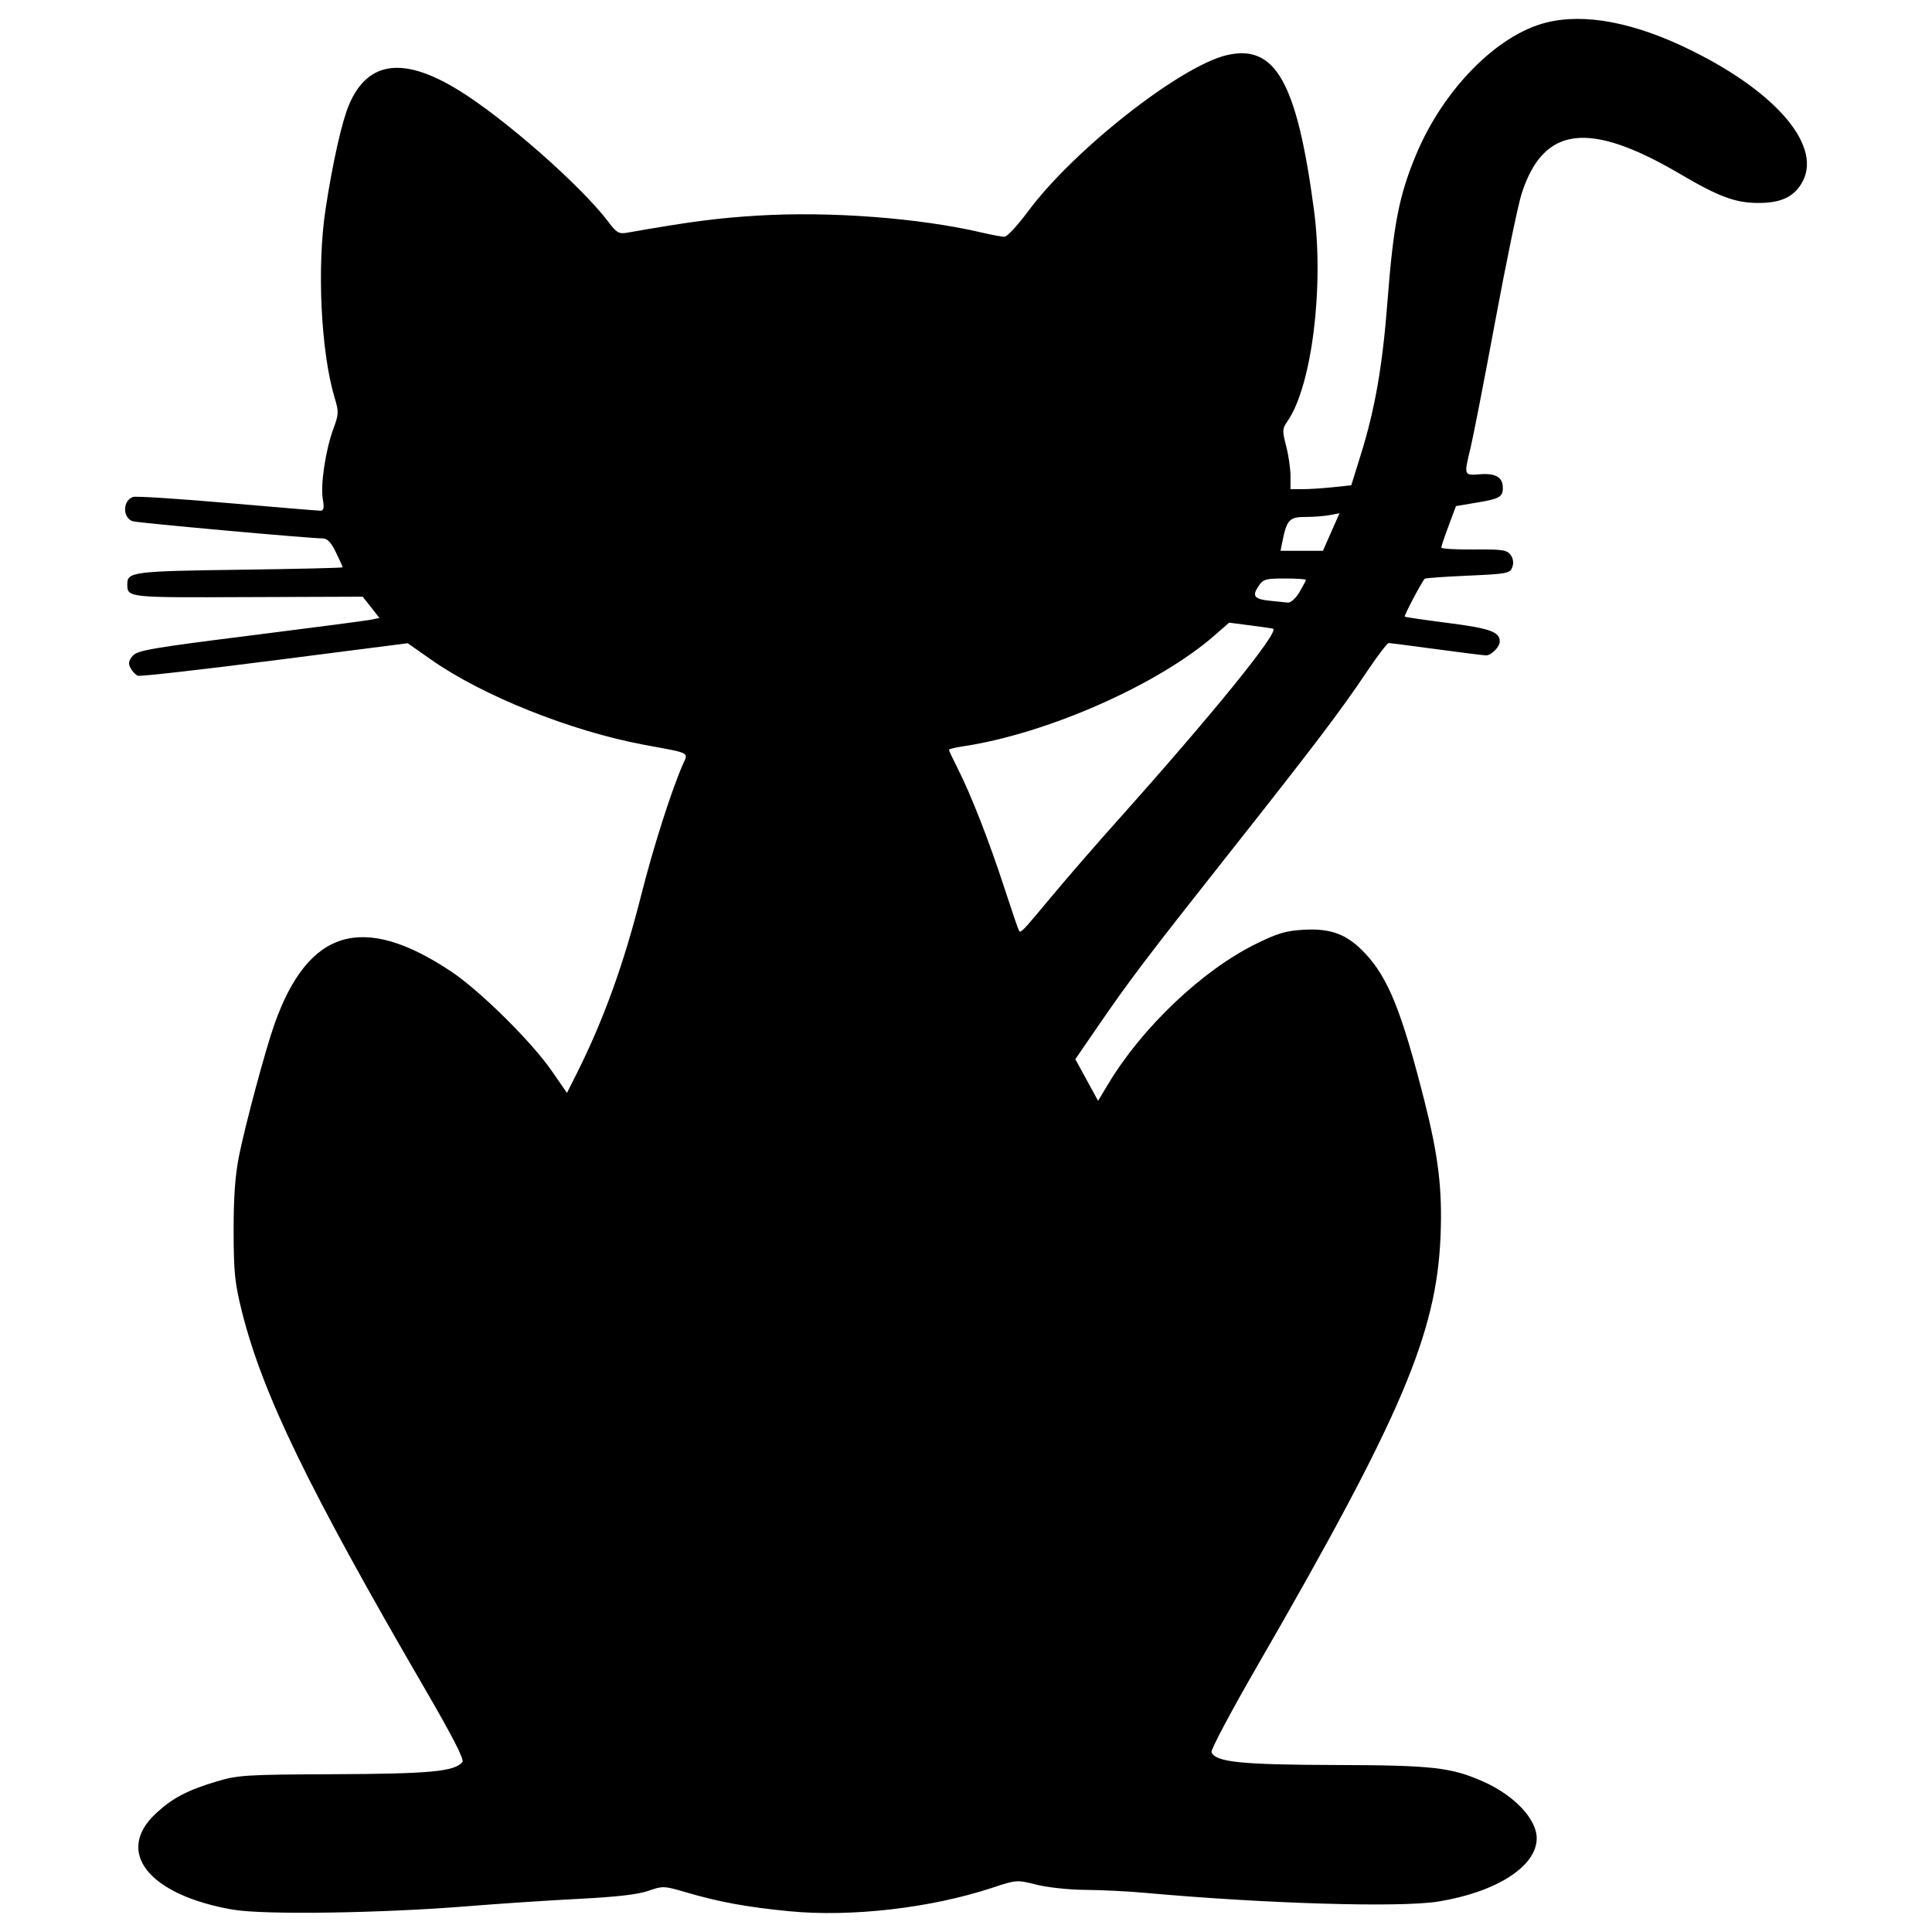 <?xml version="1.0" encoding="UTF-8" standalone="no"?>
<svg
   width="350"
   height="350"
   viewBox="0 0 92.604 92.604"
   version="1.1"
   xml:space="preserve"
   xmlns="http://www.w3.org/2000/svg"
   xmlns:svg="http://www.w3.org/2000/svg"><path
     style="fill:#000000;stroke-width:0.557"
     d="m 11.188,91.537 c -4.061,-0.698 -5.718,-2.772 -3.7,-4.631 0.793,-0.731 1.499,-1.1 2.91,-1.522 1.008,-0.301 1.406,-0.326 5.657,-0.343 4.567,-0.02 5.734,-0.129 6.108,-0.581 0.099,-0.119 -0.451,-1.195 -1.783,-3.487 -5.609,-9.649 -7.8,-14.167 -8.789,-18.126 -0.336,-1.347 -0.39,-1.876 -0.393,-3.848 -0.002,-1.613 0.074,-2.67 0.258,-3.59 0.3,-1.494 1.266,-5.092 1.691,-6.296 1.617,-4.585 4.236,-5.372 8.479,-2.547 1.363,0.907 3.837,3.349 4.8,4.737 l 0.75,1.081 0.433,-0.86 c 1.316,-2.615 2.285,-5.29 3.135,-8.658 0.555,-2.201 1.423,-4.927 1.967,-6.181 0.283,-0.653 0.456,-0.559 -1.831,-0.985 -3.494,-0.65 -7.731,-2.34 -10.196,-4.068 l -1.142,-0.801 -6.369,0.817 c -3.503,0.449 -6.457,0.784 -6.564,0.742 -0.107,-0.042 -0.265,-0.205 -0.35,-0.365 -0.119,-0.223 -0.096,-0.358 0.101,-0.588 0.225,-0.263 0.902,-0.38 5.64,-0.975 2.961,-0.372 5.565,-0.713 5.787,-0.759 l 0.403,-0.082 -0.403,-0.51 -0.403,-0.51 -5.513,0.02 c -5.796,0.024 -5.763,0.028 -5.769,-0.62 -0.005,-0.587 0.281,-0.624 5.393,-0.692 2.712,-0.036 4.93,-0.088 4.93,-0.116 0,-0.028 -0.146,-0.351 -0.324,-0.718 -0.235,-0.484 -0.412,-0.668 -0.641,-0.668 -0.617,0 -8.847,-0.743 -9.094,-0.821 -0.503,-0.159 -0.491,-1.005 0.017,-1.166 0.14,-0.045 2.169,0.086 4.508,0.289 2.339,0.204 4.348,0.37 4.464,0.37 0.163,0 0.19,-0.128 0.117,-0.559 -0.117,-0.692 0.135,-2.36 0.508,-3.368 0.257,-0.695 0.263,-0.814 0.063,-1.475 -0.663,-2.196 -0.86,-6.277 -0.438,-9.053 0.342,-2.243 0.787,-4.219 1.13,-5.018 0.899,-2.09 2.606,-2.309 5.257,-0.675 2.215,1.365 5.895,4.607 7.192,6.334 0.371,0.494 0.485,0.558 0.877,0.489 3.035,-0.533 4.337,-0.704 6.277,-0.82 3.456,-0.208 7.706,0.112 10.694,0.808 0.487,0.113 0.988,0.207 1.113,0.208 0.125,0.001 0.637,-0.55 1.137,-1.225 2.188,-2.954 7.341,-6.994 9.553,-7.489 2.302,-0.515 3.328,1.315 4.141,7.389 0.499,3.726 -0.099,8.502 -1.275,10.182 -0.238,0.341 -0.243,0.443 -0.053,1.175 0.114,0.441 0.208,1.087 0.208,1.434 v 0.632 h 0.568 c 0.313,0 0.968,-0.042 1.456,-0.093 l 0.888,-0.093 0.465,-1.493 c 0.676,-2.172 1.034,-4.233 1.271,-7.319 0.282,-3.67 0.552,-5.062 1.359,-7.007 1.302,-3.137 3.876,-5.76 6.235,-6.357 1.862,-0.471 4.265,-0.012 7.007,1.349 4.147,2.054 6.287,4.652 5.242,6.365 -0.4,0.656 -1.007,0.929 -2.062,0.929 -1.099,0 -1.894,-0.293 -3.742,-1.381 -4.389,-2.583 -6.569,-2.312 -7.612,0.946 -0.167,0.523 -0.737,3.274 -1.265,6.114 -0.528,2.84 -1.058,5.561 -1.177,6.048 -0.327,1.34 -0.328,1.338 0.441,1.277 0.758,-0.06 1.103,0.143 1.103,0.65 0,0.441 -0.151,0.525 -1.297,0.717 l -0.948,0.159 -0.352,0.94 c -0.194,0.517 -0.352,0.988 -0.352,1.047 0,0.059 0.702,0.101 1.56,0.093 1.356,-0.012 1.586,0.02 1.76,0.258 0.128,0.174 0.158,0.387 0.083,0.59 -0.11,0.297 -0.244,0.323 -2.131,0.406 -1.108,0.048 -2.038,0.115 -2.067,0.148 -0.161,0.178 -1.002,1.776 -0.956,1.815 0.03,0.028 0.971,0.163 2.091,0.307 1.997,0.256 2.462,0.424 2.462,0.887 0,0.254 -0.404,0.664 -0.654,0.664 -0.105,0 -1.171,-0.133 -2.369,-0.295 -1.198,-0.162 -2.234,-0.295 -2.302,-0.295 -0.068,0 -0.536,0.614 -1.039,1.364 -1.283,1.913 -2.486,3.498 -6.647,8.762 -3.959,5.009 -4.706,5.995 -6.283,8.291 l -1.049,1.528 0.545,0.998 0.545,0.999 0.499,-0.83 c 1.621,-2.694 4.488,-5.415 7.037,-6.677 1.053,-0.522 1.465,-0.646 2.304,-0.693 1.341,-0.076 2.107,0.219 2.972,1.144 1.097,1.173 1.744,2.783 2.819,7.013 0.684,2.692 0.875,4.283 0.784,6.526 -0.191,4.684 -1.876,8.637 -8.775,20.588 -1.254,2.172 -2.246,4.038 -2.204,4.146 0.183,0.478 1.409,0.605 5.927,0.617 4.663,0.012 5.556,0.112 7.09,0.791 1.498,0.663 2.572,1.801 2.571,2.725 -0.002,1.341 -1.929,2.578 -4.72,3.029 -1.839,0.297 -8.298,0.105 -14.087,-0.42 -0.811,-0.073 -2.089,-0.136 -2.839,-0.14 -0.75,-0.003 -1.795,-0.115 -2.323,-0.247 -0.948,-0.238 -0.972,-0.236 -2.103,0.139 -2.947,0.978 -6.771,1.421 -9.759,1.132 -2.031,-0.197 -3.357,-0.441 -4.98,-0.917 -1.019,-0.299 -1.083,-0.301 -1.77,-0.059 -0.486,0.171 -1.532,0.292 -3.294,0.381 -1.42,0.072 -3.843,0.232 -5.384,0.357 -4.127,0.334 -9.745,0.417 -11.21,0.165 z m 39.321,-48.689 c 0.675,-0.811 2.03,-2.371 3.009,-3.466 4.63,-5.176 7.85,-9.147 7.497,-9.248 -0.065,-0.02 -0.564,-0.091 -1.109,-0.161 l -0.991,-0.128 -0.705,0.616 c -2.705,2.362 -8.028,4.709 -12.048,5.312 -0.374,0.056 -0.68,0.13 -0.68,0.163 0,0.036 0.198,0.454 0.44,0.933 0.63,1.248 1.495,3.466 2.217,5.684 0.343,1.055 0.657,1.974 0.697,2.042 0.088,0.151 0.12,0.117 1.671,-1.747 z m 11.775,-14.464 c 0.17,-0.289 0.31,-0.554 0.31,-0.59 0,-0.036 -0.457,-0.066 -1.016,-0.066 -0.932,0 -1.036,0.036 -1.268,0.384 -0.306,0.467 -0.184,0.61 0.587,0.687 0.325,0.036 0.7,0.07 0.834,0.084 0.139,0.012 0.377,-0.202 0.553,-0.5 z m 1.524,-2.885 0.399,-0.903 -0.456,0.091 c -0.251,0.05 -0.781,0.091 -1.179,0.091 -0.774,0 -0.896,0.133 -1.113,1.217 l -0.081,0.406 h 1.016 1.016 z" /></svg>
